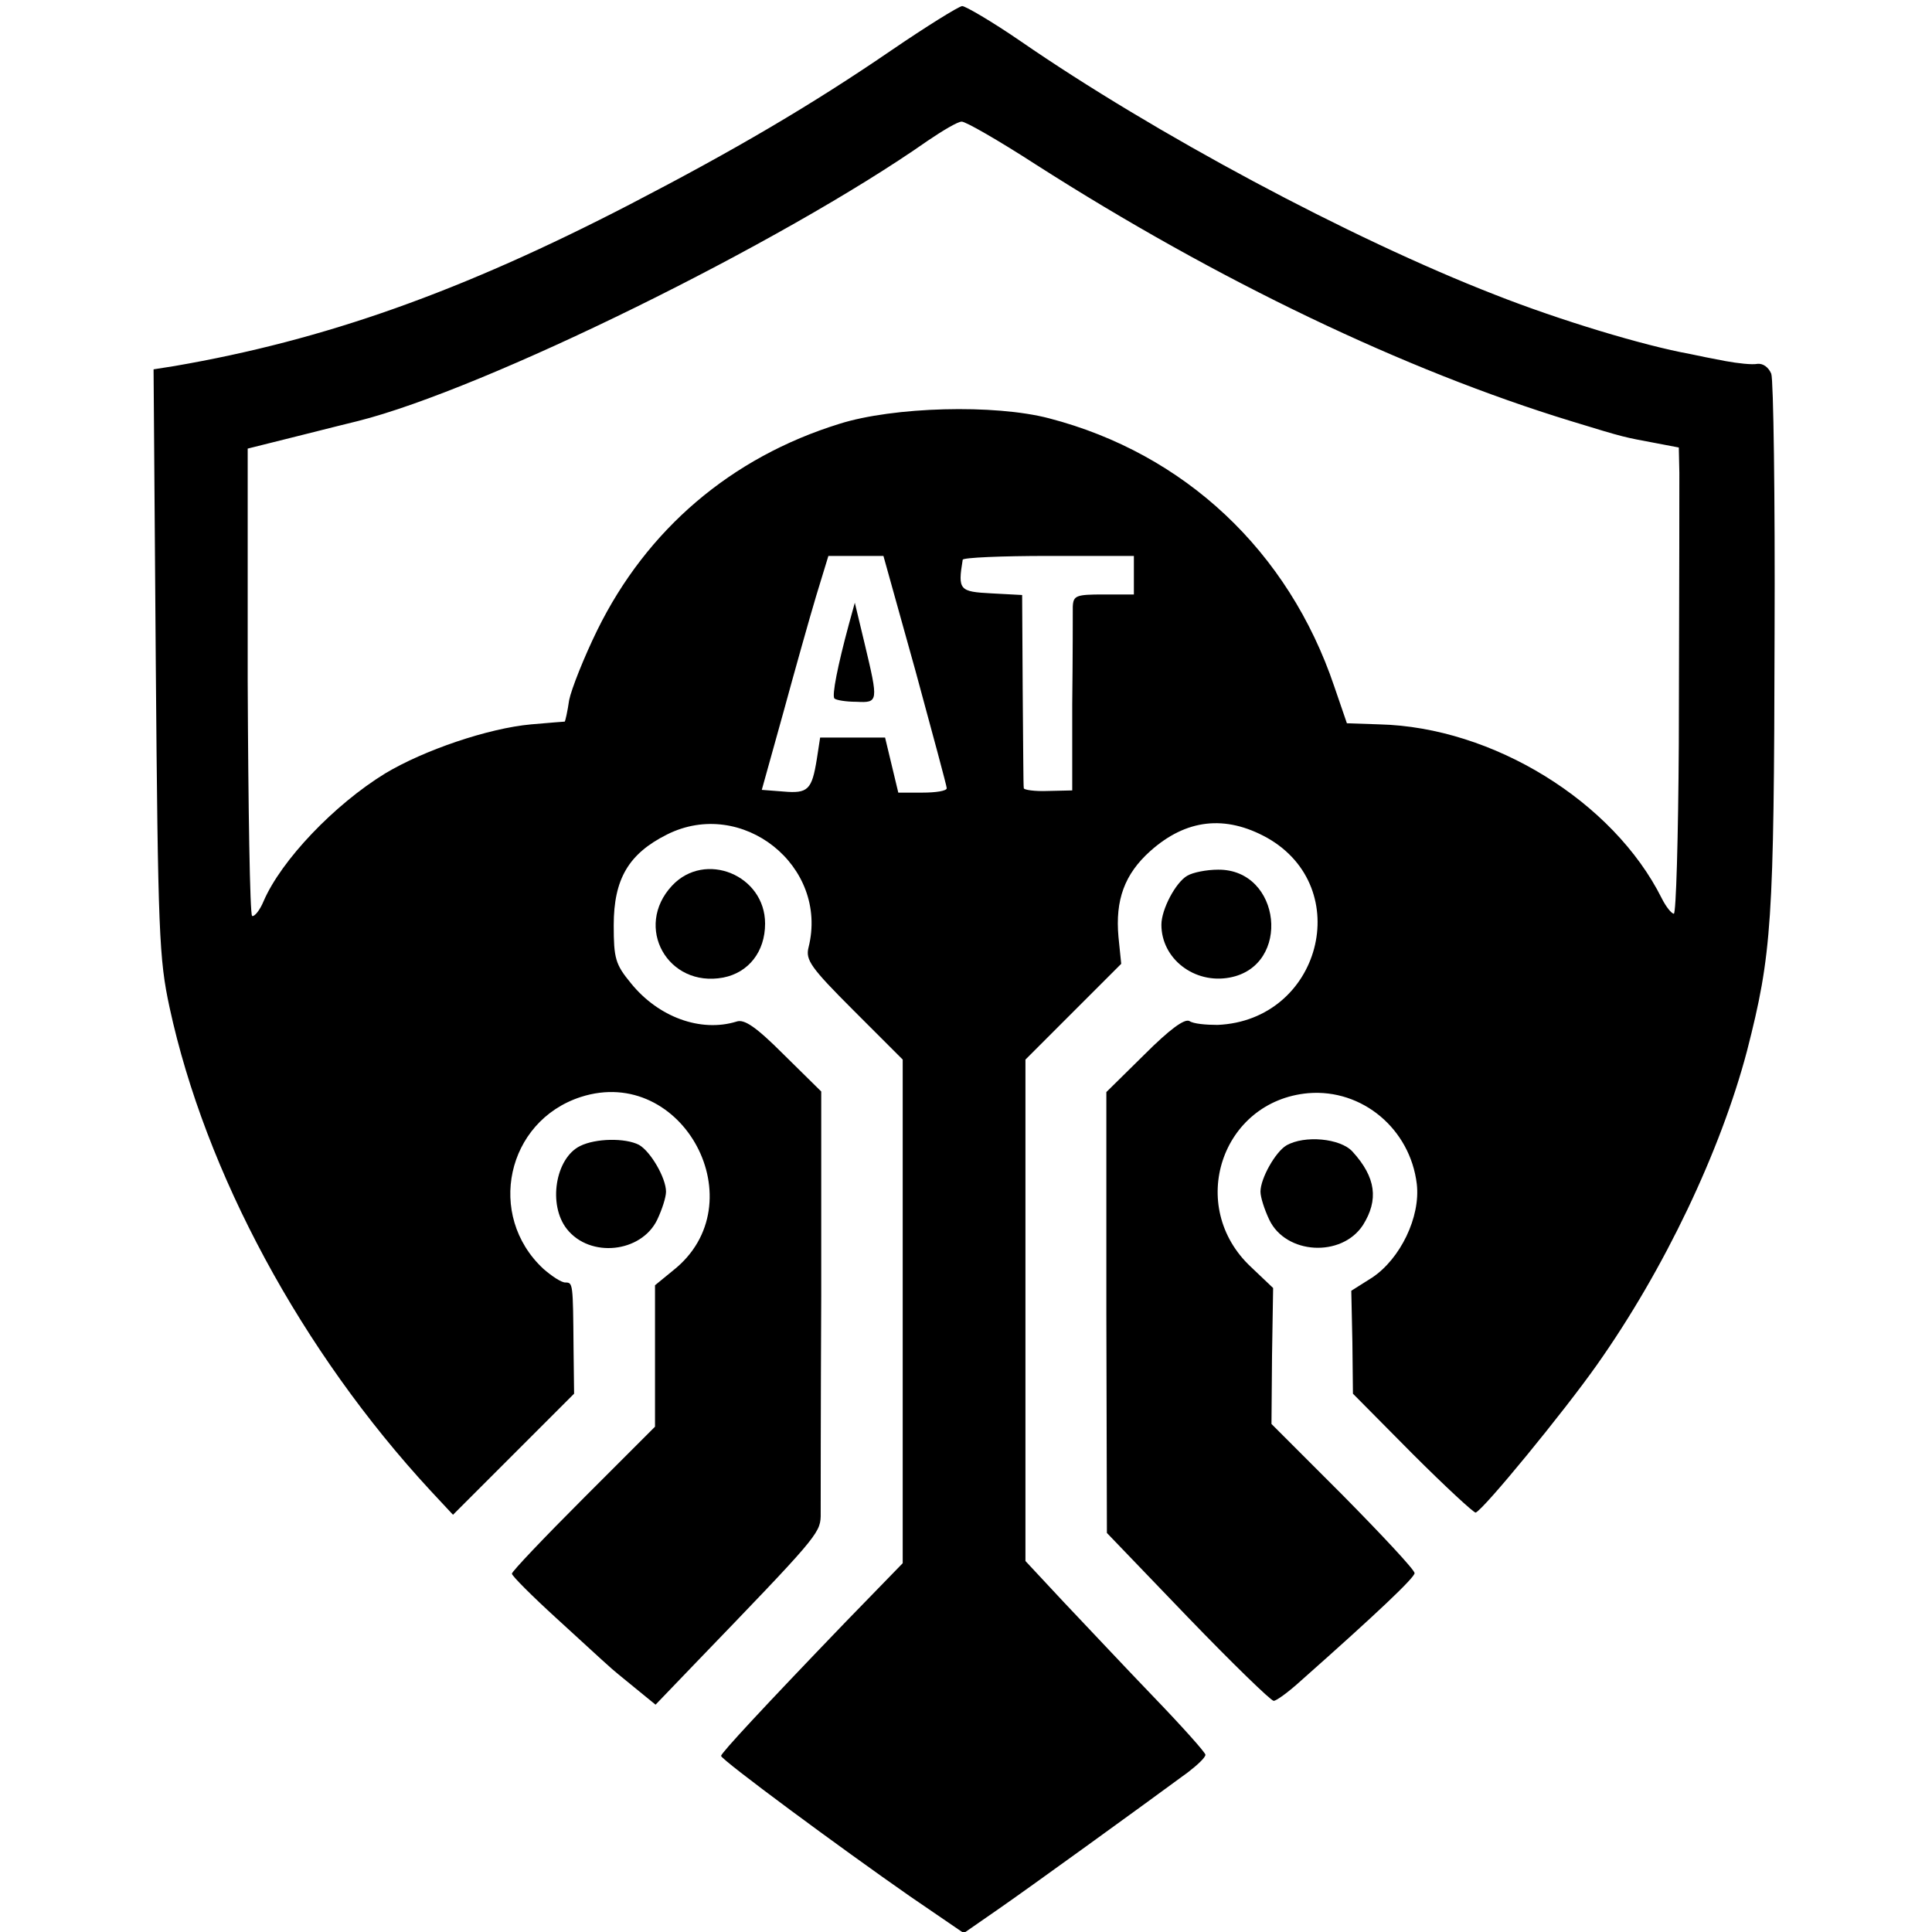 <?xml version="1.0" standalone="no"?>
<!DOCTYPE svg PUBLIC "-//W3C//DTD SVG 20010904//EN"
 "http://www.w3.org/TR/2001/REC-SVG-20010904/DTD/svg10.dtd">
<svg version="1.0" xmlns="http://www.w3.org/2000/svg"
 width="351pt" height="351pt" viewBox="0 0 351 351"
 preserveAspectRatio="xMidYMid meet">
<g transform="translate(0,351) scale(0.1,-0.1)"
fill="#000000" stroke="none">
<path d="M1620 3419 c-146 -100 -286 -182 -475 -280 -307 -159 -555 -247 -828
-294 l-38 -6 4 -532 c4 -492 6 -539 25 -627 65 -301 240 -625 474 -878 l41
-44 110 110 110 110 -1 83 c-1 118 -1 119 -15 119 -7 0 -24 11 -40 25 -104 97
-67 268 68 312 186 60 321 -194 168 -315 l-33 -27 0 -128 0 -129 -130 -130
c-71 -71 -130 -133 -130 -137 0 -4 37 -41 82 -82 45 -41 86 -79 92 -84 6 -6
28 -24 49 -41 l38 -31 73 76 c216 224 226 235 227 266 0 17 0 197 1 401 l0
371 -68 67 c-51 51 -72 65 -86 60 -65 -20 -142 8 -192 70 -28 34 -31 45 -31
105 0 84 27 130 97 165 136 68 294 -57 257 -205 -6 -23 4 -37 82 -115 l89 -89
0 -457 0 -458 -104 -107 c-151 -157 -225 -237 -226 -243 0 -7 218 -168 343
-255 l98 -67 62 43 c55 38 258 185 345 249 17 13 32 27 32 32 0 4 -42 51 -94
105 -52 54 -125 132 -164 173 l-69 74 0 456 0 455 87 87 87 87 -5 49 c-6 67
11 114 58 156 65 58 136 66 212 24 161 -91 97 -332 -90 -340 -21 0 -44 2 -51
7 -9 5 -37 -16 -82 -61 l-69 -68 0 -401 1 -400 147 -153 c81 -84 151 -152 156
-152 5 0 27 16 50 37 140 124 206 187 206 195 0 6 -59 69 -130 141 l-130 130
1 124 2 123 -40 38 c-118 110 -54 302 104 316 98 8 185 -65 197 -165 7 -60
-30 -136 -81 -170 l-38 -24 2 -94 1 -93 108 -109 c60 -60 112 -108 115 -107
15 6 160 183 220 268 123 174 225 389 273 571 45 176 49 232 50 757 1 249 -2
462 -6 473 -5 12 -15 19 -25 18 -10 -2 -36 1 -58 5 -22 4 -51 10 -65 13 -83
15 -236 61 -355 108 -262 102 -617 292 -862 461 -51 35 -99 63 -105 63 -7 -1
-65 -37 -128 -80z m262 -208 c330 -211 671 -374 972 -466 101 -31 96 -29 154
-40 l42 -8 1 -46 c0 -64 0 -141 -1 -493 -1 -170 -5 -308 -9 -308 -4 0 -14 12
-22 28 -88 176 -307 311 -513 316 l-59 2 -23 67 c-83 246 -272 423 -518 487
-99 26 -283 21 -381 -10 -197 -61 -350 -192 -440 -375 -24 -49 -47 -107 -51
-127 -3 -21 -7 -38 -8 -39 0 0 -28 -2 -61 -5 -78 -7 -195 -47 -265 -89 -93
-57 -189 -158 -221 -232 -7 -17 -17 -29 -21 -27 -4 3 -7 195 -8 427 l0 422 92
23 c51 13 100 25 108 27 231 58 771 324 1035 509 28 19 55 35 62 35 6 1 67
-34 135 -78z m-219 -919 c31 -114 57 -210 57 -214 0 -5 -20 -8 -44 -8 l-44 0
-12 50 -12 50 -59 0 -59 0 -6 -39 c-9 -56 -16 -63 -61 -59 l-39 3 39 140 c21
77 48 173 60 213 l22 72 50 0 50 0 58 -208z m397 173 l0 -35 -55 0 c-50 0 -55
-2 -56 -22 0 -13 0 -93 -1 -178 l0 -156 -44 -1 c-24 -1 -44 2 -44 5 -1 4 -1
84 -2 179 l-1 172 -56 3 c-58 3 -61 6 -52 61 0 4 71 7 156 7 l155 0 0 -35z"/>
<path d="M1542 2375 c-20 -74 -31 -129 -26 -134 3 -3 21 -6 40 -6 40 -2 40 0
15 105 l-18 75 -11 -40z"/>
<path d="M1221 1901 c-70 -75 -8 -186 93 -167 46 9 76 47 76 98 0 88 -109 133
-169 69z"/>
<path d="M2157 1919 c-21 -12 -47 -61 -47 -89 0 -62 60 -108 124 -96 113 21
94 197 -21 196 -21 0 -46 -5 -56 -11z"/>
<path d="M1054 1428 c-45 -22 -59 -107 -24 -151 42 -53 135 -43 164 17 9 19
16 41 16 51 0 25 -28 73 -49 85 -25 13 -79 12 -107 -2z"/>
<path d="M2337 1429 c-20 -12 -47 -60 -47 -84 0 -10 7 -32 16 -51 30 -63 131
-69 170 -10 29 46 24 87 -19 134 -22 24 -87 30 -120 11z"/>
</g>
</svg>
